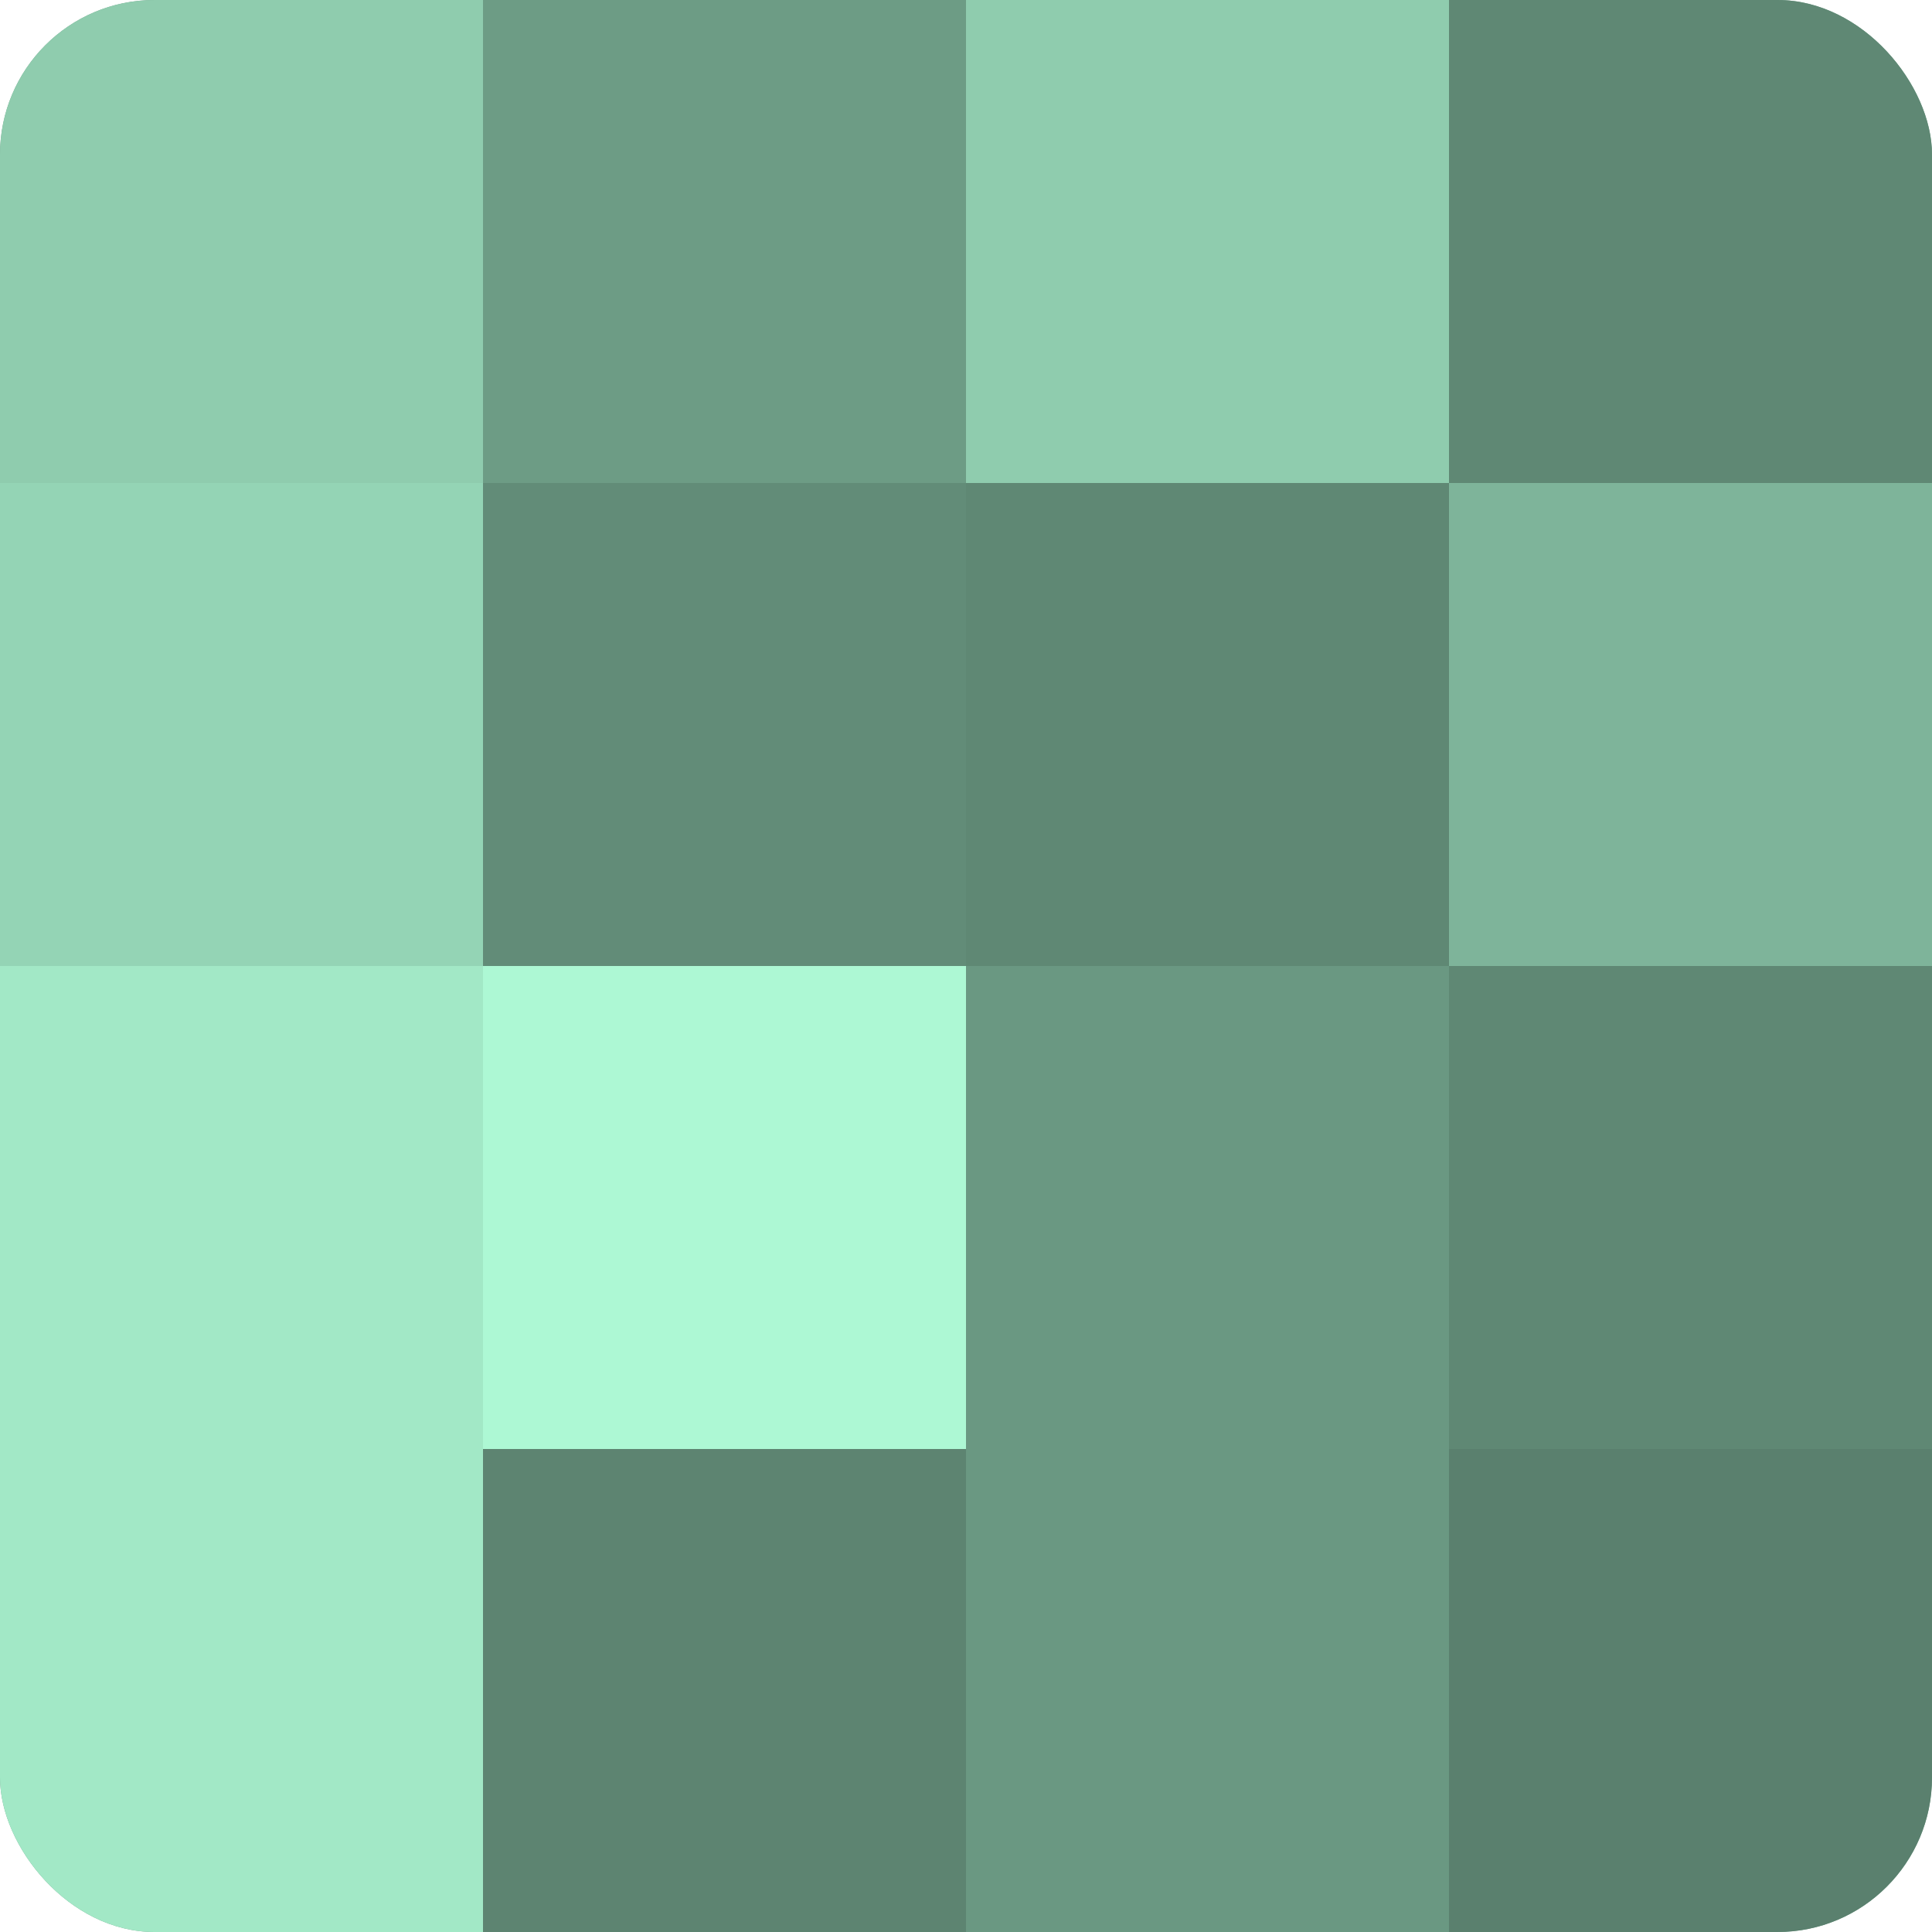 <?xml version="1.0" encoding="UTF-8"?>
<svg xmlns="http://www.w3.org/2000/svg" width="60" height="60" viewBox="0 0 100 100" preserveAspectRatio="xMidYMid meet"><defs><clipPath id="c" width="100" height="100"><rect width="100" height="100" rx="8" ry="8"/></clipPath></defs><g clip-path="url(#c)"><rect width="100" height="100" fill="#70a089"/><rect width="25" height="25" fill="#8fccae"/><rect y="25" width="25" height="25" fill="#94d4b5"/><rect y="50" width="25" height="25" fill="#a2e8c6"/><rect y="75" width="25" height="25" fill="#a2e8c6"/><rect x="25" width="25" height="25" fill="#6d9c85"/><rect x="25" y="25" width="25" height="25" fill="#628c78"/><rect x="25" y="50" width="25" height="25" fill="#adf8d4"/><rect x="25" y="75" width="25" height="25" fill="#5d8471"/><rect x="50" width="25" height="25" fill="#8fccae"/><rect x="50" y="25" width="25" height="25" fill="#5f8874"/><rect x="50" y="50" width="25" height="25" fill="#6a9882"/><rect x="50" y="75" width="25" height="25" fill="#6a9882"/><rect x="75" width="25" height="25" fill="#5f8874"/><rect x="75" y="25" width="25" height="25" fill="#7eb49a"/><rect x="75" y="50" width="25" height="25" fill="#5f8874"/><rect x="75" y="75" width="25" height="25" fill="#5a806e"/></g></svg>
